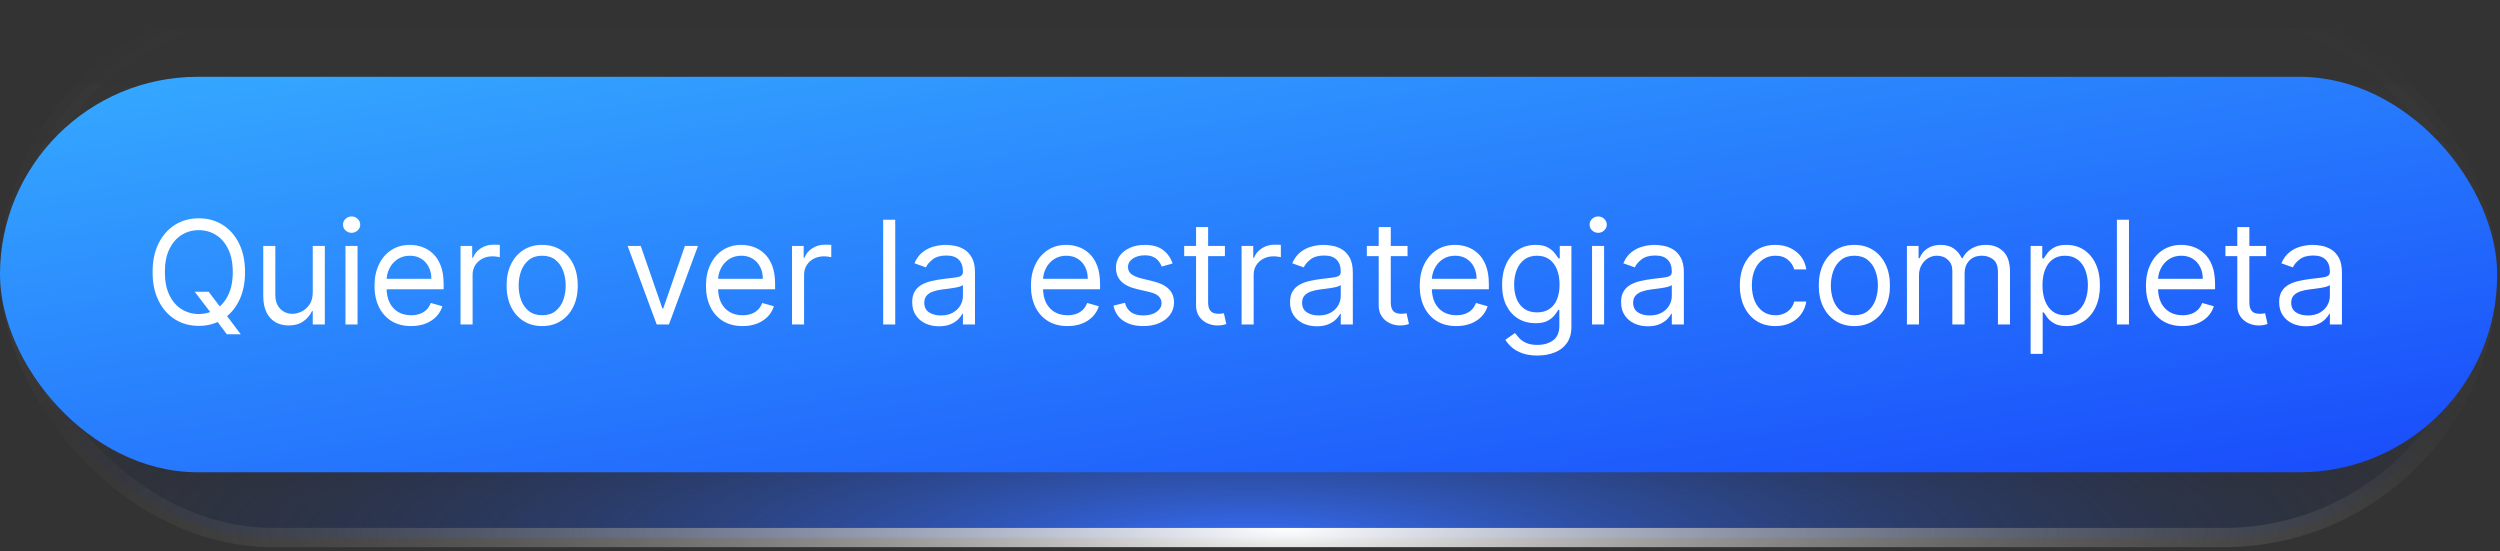 <svg width="576" height="127" viewBox="0 0 576 127" fill="none" xmlns="http://www.w3.org/2000/svg">
<rect x="0" y="0" width="576" height="127" fill="#333333" stroke="none"/>
<rect x="2.212" y="2.212" width="570.927" height="121.642" rx="60.821" fill="black" fill-opacity="0.01"/>
<rect x="2.212" y="2.212" width="570.927" height="121.642" rx="60.821" fill="url(#paint0_linear_663_827)"/>
<rect x="2.212" y="2.212" width="570.927" height="121.642" rx="60.821" fill="url(#paint1_radial_663_827)"/>
<rect x="2.212" y="2.212" width="570.927" height="121.642" rx="60.821" stroke="black" stroke-opacity="0.01" stroke-width="4.423"/>
<rect x="2.212" y="2.212" width="570.927" height="121.642" rx="60.821" stroke="url(#paint2_linear_663_827)" stroke-width="4.423"/>
<rect x="2.212" y="2.212" width="570.927" height="121.642" rx="60.821" stroke="url(#paint3_radial_663_827)" stroke-width="4.423"/>
<rect y="17.694" width="575.35" height="91.117" rx="45.558" fill="url(#paint4_linear_663_827)"/>
<path d="M44.862 67.212H48.066L50.752 70.746L51.459 71.689L55.465 77.014H52.26L49.621 73.48L48.962 72.584L44.862 67.212ZM56.455 62.688C56.455 65.233 55.995 67.432 55.076 69.285C54.157 71.139 52.897 72.568 51.294 73.574C49.692 74.579 47.862 75.082 45.804 75.082C43.747 75.082 41.917 74.579 40.315 73.574C38.712 72.568 37.452 71.139 36.533 69.285C35.614 67.432 35.154 65.233 35.154 62.688C35.154 60.143 35.614 57.944 36.533 56.091C37.452 54.237 38.712 52.808 40.315 51.803C41.917 50.797 43.747 50.295 45.804 50.295C47.862 50.295 49.692 50.797 51.294 51.803C52.897 52.808 54.157 54.237 55.076 56.091C55.995 57.944 56.455 60.143 56.455 62.688ZM53.627 62.688C53.627 60.599 53.278 58.836 52.578 57.398C51.887 55.961 50.949 54.873 49.763 54.135C48.585 53.397 47.265 53.028 45.804 53.028C44.344 53.028 43.02 53.397 41.834 54.135C40.656 54.873 39.718 55.961 39.019 57.398C38.328 58.836 37.982 60.599 37.982 62.688C37.982 64.777 38.328 66.54 39.019 67.978C39.718 69.415 40.656 70.503 41.834 71.241C43.02 71.979 44.344 72.349 45.804 72.349C47.265 72.349 48.585 71.979 49.763 71.241C50.949 70.503 51.887 69.415 52.578 67.978C53.278 66.54 53.627 64.777 53.627 62.688ZM72.059 67.353V56.656H74.839V74.752H72.059V71.689H71.871C71.446 72.608 70.787 73.389 69.891 74.033C68.996 74.669 67.865 74.987 66.498 74.987C65.368 74.987 64.362 74.74 63.483 74.245C62.603 73.743 61.912 72.989 61.409 71.983C60.906 70.97 60.655 69.694 60.655 68.154V56.656H63.435V67.966C63.435 69.285 63.804 70.338 64.543 71.123C65.289 71.909 66.239 72.301 67.394 72.301C68.085 72.301 68.788 72.125 69.503 71.771C70.225 71.418 70.83 70.876 71.317 70.145C71.812 69.415 72.059 68.484 72.059 67.353ZM79.597 74.752V56.656H82.377V74.752H79.597ZM81.01 53.64C80.468 53.64 80.001 53.456 79.608 53.087C79.224 52.718 79.031 52.274 79.031 51.755C79.031 51.237 79.224 50.793 79.608 50.424C80.001 50.055 80.468 49.87 81.01 49.87C81.552 49.87 82.016 50.055 82.4 50.424C82.793 50.793 82.99 51.237 82.99 51.755C82.99 52.274 82.793 52.718 82.4 53.087C82.016 53.456 81.552 53.64 81.01 53.64ZM94.721 75.129C92.978 75.129 91.474 74.744 90.209 73.974C88.952 73.197 87.982 72.113 87.299 70.723C86.624 69.325 86.286 67.699 86.286 65.845C86.286 63.992 86.624 62.358 87.299 60.944C87.982 59.523 88.933 58.416 90.15 57.622C91.375 56.821 92.805 56.421 94.438 56.421C95.381 56.421 96.311 56.578 97.23 56.892C98.149 57.206 98.986 57.717 99.74 58.423C100.494 59.122 101.095 60.049 101.542 61.204C101.99 62.358 102.214 63.78 102.214 65.468V66.647H88.265V64.243H99.386C99.386 63.222 99.182 62.311 98.774 61.51C98.373 60.709 97.8 60.077 97.054 59.613C96.315 59.15 95.444 58.918 94.438 58.918C93.331 58.918 92.373 59.193 91.564 59.743C90.763 60.285 90.146 60.992 89.714 61.864C89.282 62.735 89.066 63.67 89.066 64.667V66.269C89.066 67.636 89.302 68.795 89.773 69.745C90.252 70.687 90.916 71.406 91.764 71.901C92.612 72.388 93.598 72.631 94.721 72.631C95.451 72.631 96.111 72.529 96.7 72.325C97.297 72.113 97.812 71.799 98.244 71.382C98.676 70.958 99.009 70.432 99.245 69.804L101.931 70.558C101.648 71.469 101.173 72.27 100.506 72.961C99.838 73.644 99.013 74.178 98.031 74.563C97.05 74.94 95.946 75.129 94.721 75.129ZM106.108 74.752V56.656H108.794V59.389H108.983C109.313 58.494 109.909 57.768 110.773 57.21C111.637 56.652 112.611 56.373 113.695 56.373C113.899 56.373 114.154 56.377 114.461 56.385C114.767 56.393 114.999 56.405 115.156 56.421V59.248C115.062 59.224 114.846 59.189 114.508 59.142C114.178 59.087 113.829 59.06 113.459 59.06C112.58 59.06 111.794 59.244 111.103 59.613C110.42 59.975 109.878 60.477 109.477 61.121C109.085 61.757 108.888 62.484 108.888 63.301V74.752H106.108ZM124.917 75.129C123.283 75.129 121.85 74.74 120.617 73.963C119.392 73.185 118.434 72.097 117.742 70.699C117.059 69.301 116.718 67.668 116.718 65.798C116.718 63.913 117.059 62.268 117.742 60.862C118.434 59.456 119.392 58.364 120.617 57.587C121.85 56.809 123.283 56.421 124.917 56.421C126.551 56.421 127.98 56.809 129.205 57.587C130.438 58.364 131.397 59.456 132.08 60.862C132.771 62.268 133.117 63.913 133.117 65.798C133.117 67.668 132.771 69.301 132.08 70.699C131.397 72.097 130.438 73.185 129.205 73.963C127.98 74.74 126.551 75.129 124.917 75.129ZM124.917 72.631C126.158 72.631 127.179 72.313 127.98 71.677C128.781 71.041 129.374 70.204 129.759 69.168C130.144 68.131 130.336 67.008 130.336 65.798C130.336 64.589 130.144 63.462 129.759 62.417C129.374 61.373 128.781 60.528 127.98 59.884C127.179 59.24 126.158 58.918 124.917 58.918C123.676 58.918 122.655 59.24 121.854 59.884C121.053 60.528 120.46 61.373 120.075 62.417C119.69 63.462 119.498 64.589 119.498 65.798C119.498 67.008 119.69 68.131 120.075 69.168C120.46 70.204 121.053 71.041 121.854 71.677C122.655 72.313 123.676 72.631 124.917 72.631ZM160.818 56.656L154.126 74.752H151.299L144.607 56.656H147.623L152.618 71.076H152.807L157.802 56.656H160.818ZM171.092 75.129C169.348 75.129 167.844 74.744 166.58 73.974C165.323 73.197 164.353 72.113 163.67 70.723C162.994 69.325 162.656 67.699 162.656 65.845C162.656 63.992 162.994 62.358 163.67 60.944C164.353 59.523 165.303 58.416 166.521 57.622C167.746 56.821 169.175 56.421 170.809 56.421C171.751 56.421 172.682 56.578 173.601 56.892C174.52 57.206 175.356 57.717 176.11 58.423C176.864 59.122 177.465 60.049 177.913 61.204C178.361 62.358 178.584 63.78 178.584 65.468V66.647H164.636V64.243H175.757C175.757 63.222 175.553 62.311 175.144 61.51C174.744 60.709 174.17 60.077 173.424 59.613C172.686 59.15 171.814 58.918 170.809 58.918C169.702 58.918 168.743 59.193 167.934 59.743C167.133 60.285 166.517 60.992 166.085 61.864C165.653 62.735 165.437 63.67 165.437 64.667V66.269C165.437 67.636 165.672 68.795 166.144 69.745C166.623 70.687 167.286 71.406 168.135 71.901C168.983 72.388 169.969 72.631 171.092 72.631C171.822 72.631 172.482 72.529 173.071 72.325C173.668 72.113 174.182 71.799 174.614 71.382C175.046 70.958 175.38 70.432 175.616 69.804L178.302 70.558C178.019 71.469 177.544 72.27 176.876 72.961C176.209 73.644 175.384 74.178 174.402 74.563C173.42 74.94 172.317 75.129 171.092 75.129ZM182.479 74.752V56.656H185.165V59.389H185.353C185.683 58.494 186.28 57.768 187.144 57.21C188.008 56.652 188.982 56.373 190.066 56.373C190.27 56.373 190.525 56.377 190.831 56.385C191.138 56.393 191.369 56.405 191.526 56.421V59.248C191.432 59.224 191.216 59.189 190.878 59.142C190.549 59.087 190.199 59.06 189.83 59.06C188.95 59.06 188.165 59.244 187.474 59.613C186.79 59.975 186.249 60.477 185.848 61.121C185.455 61.757 185.259 62.484 185.259 63.301V74.752H182.479ZM206.263 50.624V74.752H203.483V50.624H206.263ZM216.345 75.176C215.198 75.176 214.158 74.96 213.223 74.528C212.288 74.088 211.546 73.456 210.997 72.631C210.447 71.799 210.172 70.793 210.172 69.615C210.172 68.579 210.376 67.738 210.784 67.094C211.193 66.442 211.739 65.932 212.422 65.563C213.105 65.194 213.859 64.919 214.684 64.738C215.516 64.549 216.353 64.4 217.193 64.29C218.293 64.149 219.184 64.043 219.868 63.972C220.559 63.894 221.061 63.764 221.376 63.584C221.698 63.403 221.859 63.089 221.859 62.641V62.547C221.859 61.384 221.54 60.481 220.904 59.837C220.276 59.193 219.322 58.871 218.042 58.871C216.714 58.871 215.674 59.162 214.92 59.743C214.166 60.324 213.635 60.944 213.329 61.604L210.69 60.662C211.161 59.562 211.79 58.706 212.575 58.094C213.368 57.473 214.232 57.041 215.167 56.798C216.109 56.546 217.036 56.421 217.947 56.421C218.528 56.421 219.196 56.491 219.95 56.633C220.712 56.766 221.446 57.045 222.153 57.469C222.868 57.893 223.461 58.533 223.932 59.389C224.403 60.245 224.639 61.392 224.639 62.83V74.752H221.859V72.301H221.717C221.529 72.694 221.215 73.114 220.775 73.562C220.335 74.01 219.75 74.391 219.019 74.705C218.289 75.019 217.398 75.176 216.345 75.176ZM216.769 72.678C217.869 72.678 218.796 72.462 219.549 72.03C220.311 71.599 220.885 71.041 221.27 70.358C221.662 69.674 221.859 68.956 221.859 68.202V65.657C221.741 65.798 221.482 65.928 221.081 66.046C220.688 66.156 220.233 66.254 219.714 66.34C219.204 66.419 218.705 66.49 218.218 66.552C217.739 66.607 217.35 66.654 217.052 66.694C216.329 66.788 215.654 66.941 215.026 67.153C214.405 67.357 213.902 67.668 213.518 68.084C213.141 68.492 212.952 69.05 212.952 69.757C212.952 70.723 213.31 71.453 214.024 71.948C214.747 72.435 215.662 72.678 216.769 72.678ZM245.961 75.129C244.217 75.129 242.713 74.744 241.449 73.974C240.192 73.197 239.222 72.113 238.539 70.723C237.863 69.325 237.526 67.699 237.526 65.845C237.526 63.992 237.863 62.358 238.539 60.944C239.222 59.523 240.172 58.416 241.39 57.622C242.615 56.821 244.044 56.421 245.678 56.421C246.621 56.421 247.551 56.578 248.47 56.892C249.389 57.206 250.226 57.717 250.98 58.423C251.734 59.122 252.334 60.049 252.782 61.204C253.23 62.358 253.454 63.78 253.454 65.468V66.647H239.505V64.243H250.626C250.626 63.222 250.422 62.311 250.013 61.51C249.613 60.709 249.04 60.077 248.293 59.613C247.555 59.15 246.683 58.918 245.678 58.918C244.571 58.918 243.612 59.193 242.804 59.743C242.002 60.285 241.386 60.992 240.954 61.864C240.522 62.735 240.306 63.67 240.306 64.667V66.269C240.306 67.636 240.542 68.795 241.013 69.745C241.492 70.687 242.156 71.406 243.004 71.901C243.852 72.388 244.838 72.631 245.961 72.631C246.691 72.631 247.351 72.529 247.94 72.325C248.537 72.113 249.051 71.799 249.483 71.382C249.915 70.958 250.249 70.432 250.485 69.804L253.171 70.558C252.888 71.469 252.413 72.27 251.745 72.961C251.078 73.644 250.253 74.178 249.271 74.563C248.29 74.94 247.186 75.129 245.961 75.129ZM270.166 60.709L267.668 61.416C267.511 60.999 267.279 60.595 266.973 60.202C266.674 59.802 266.266 59.472 265.748 59.213C265.229 58.954 264.566 58.824 263.757 58.824C262.649 58.824 261.726 59.079 260.988 59.59C260.258 60.092 259.893 60.733 259.893 61.51C259.893 62.201 260.144 62.747 260.646 63.148C261.149 63.548 261.935 63.882 263.003 64.149L265.689 64.809C267.307 65.201 268.512 65.802 269.305 66.611C270.099 67.412 270.495 68.445 270.495 69.71C270.495 70.746 270.197 71.673 269.6 72.49C269.011 73.307 268.186 73.951 267.126 74.422C266.066 74.893 264.833 75.129 263.427 75.129C261.581 75.129 260.054 74.728 258.844 73.927C257.634 73.126 256.869 71.956 256.547 70.416L259.186 69.757C259.437 70.731 259.912 71.461 260.611 71.948C261.318 72.435 262.241 72.678 263.38 72.678C264.676 72.678 265.704 72.403 266.466 71.854C267.236 71.296 267.621 70.629 267.621 69.851C267.621 69.223 267.401 68.696 266.961 68.272C266.521 67.84 265.846 67.518 264.935 67.306L261.919 66.599C260.262 66.207 259.044 65.598 258.267 64.773C257.497 63.941 257.112 62.9 257.112 61.651C257.112 60.63 257.399 59.727 257.972 58.942C258.553 58.156 259.343 57.54 260.34 57.092C261.345 56.645 262.484 56.421 263.757 56.421C265.547 56.421 266.953 56.813 267.974 57.599C269.003 58.384 269.734 59.421 270.166 60.709ZM282.215 56.656V59.013H272.838V56.656H282.215ZM275.571 52.321H278.351V69.568C278.351 70.354 278.465 70.943 278.693 71.335C278.928 71.72 279.227 71.979 279.588 72.113C279.957 72.239 280.346 72.301 280.754 72.301C281.061 72.301 281.312 72.286 281.508 72.254C281.705 72.215 281.862 72.184 281.98 72.16L282.545 74.658C282.357 74.728 282.093 74.799 281.756 74.87C281.418 74.948 280.99 74.987 280.472 74.987C279.686 74.987 278.916 74.819 278.163 74.481C277.416 74.143 276.796 73.629 276.301 72.938C275.814 72.246 275.571 71.375 275.571 70.322V52.321ZM286.062 74.752V56.656H288.748V59.389H288.937C289.267 58.494 289.864 57.768 290.728 57.21C291.592 56.652 292.565 56.373 293.649 56.373C293.853 56.373 294.109 56.377 294.415 56.385C294.721 56.393 294.953 56.405 295.11 56.421V59.248C295.016 59.224 294.8 59.189 294.462 59.142C294.132 59.087 293.783 59.06 293.414 59.06C292.534 59.06 291.749 59.244 291.057 59.613C290.374 59.975 289.832 60.477 289.432 61.121C289.039 61.757 288.843 62.484 288.843 63.301V74.752H286.062ZM303.396 75.176C302.249 75.176 301.208 74.96 300.274 74.528C299.339 74.088 298.597 73.456 298.047 72.631C297.497 71.799 297.223 70.793 297.223 69.615C297.223 68.579 297.427 67.738 297.835 67.094C298.244 66.442 298.789 65.932 299.473 65.563C300.156 65.194 300.91 64.919 301.735 64.738C302.567 64.549 303.404 64.4 304.244 64.29C305.344 64.149 306.235 64.043 306.918 63.972C307.609 63.894 308.112 63.764 308.426 63.584C308.748 63.403 308.909 63.089 308.909 62.641V62.547C308.909 61.384 308.591 60.481 307.955 59.837C307.327 59.193 306.372 58.871 305.092 58.871C303.765 58.871 302.724 59.162 301.97 59.743C301.216 60.324 300.686 60.944 300.38 61.604L297.741 60.662C298.212 59.562 298.84 58.706 299.626 58.094C300.419 57.473 301.283 57.041 302.218 56.798C303.16 56.546 304.087 56.421 304.998 56.421C305.579 56.421 306.247 56.491 307.001 56.633C307.763 56.766 308.497 57.045 309.204 57.469C309.918 57.893 310.511 58.533 310.983 59.389C311.454 60.245 311.69 61.392 311.69 62.83V74.752H308.909V72.301H308.768C308.579 72.694 308.265 73.114 307.825 73.562C307.386 74.01 306.8 74.391 306.07 74.705C305.34 75.019 304.448 75.176 303.396 75.176ZM303.82 72.678C304.919 72.678 305.846 72.462 306.6 72.03C307.362 71.599 307.935 71.041 308.32 70.358C308.713 69.674 308.909 68.956 308.909 68.202V65.657C308.791 65.798 308.532 65.928 308.132 66.046C307.739 66.156 307.283 66.254 306.765 66.34C306.255 66.419 305.756 66.49 305.269 66.552C304.79 66.607 304.401 66.654 304.103 66.694C303.38 66.788 302.705 66.941 302.076 67.153C301.456 67.357 300.953 67.668 300.568 68.084C300.191 68.492 300.003 69.05 300.003 69.757C300.003 70.723 300.36 71.453 301.075 71.948C301.797 72.435 302.712 72.678 303.82 72.678ZM324.299 56.656V59.013H314.921V56.656H324.299ZM317.654 52.321H320.435V69.568C320.435 70.354 320.549 70.943 320.776 71.335C321.012 71.72 321.31 71.979 321.672 72.113C322.041 72.239 322.43 72.301 322.838 72.301C323.144 72.301 323.396 72.286 323.592 72.254C323.788 72.215 323.945 72.184 324.063 72.16L324.629 74.658C324.44 74.728 324.177 74.799 323.839 74.87C323.502 74.948 323.074 74.987 322.555 74.987C321.77 74.987 321 74.819 320.246 74.481C319.5 74.143 318.88 73.629 318.385 72.938C317.898 72.246 317.654 71.375 317.654 70.322V52.321ZM335.539 75.129C333.795 75.129 332.291 74.744 331.026 73.974C329.77 73.197 328.8 72.113 328.117 70.723C327.441 69.325 327.103 67.699 327.103 65.845C327.103 63.992 327.441 62.358 328.117 60.944C328.8 59.523 329.75 58.416 330.968 57.622C332.193 56.821 333.622 56.421 335.256 56.421C336.198 56.421 337.129 56.578 338.048 56.892C338.967 57.206 339.803 57.717 340.557 58.423C341.311 59.122 341.912 60.049 342.36 61.204C342.807 62.358 343.031 63.78 343.031 65.468V66.647H329.083V64.243H340.204C340.204 63.222 340 62.311 339.591 61.51C339.191 60.709 338.617 60.077 337.871 59.613C337.133 59.15 336.261 58.918 335.256 58.918C334.148 58.918 333.19 59.193 332.381 59.743C331.58 60.285 330.964 60.992 330.532 61.864C330.1 62.735 329.884 63.67 329.884 64.667V66.269C329.884 67.636 330.119 68.795 330.591 69.745C331.07 70.687 331.733 71.406 332.582 71.901C333.43 72.388 334.415 72.631 335.539 72.631C336.269 72.631 336.929 72.529 337.518 72.325C338.115 72.113 338.629 71.799 339.061 71.382C339.493 70.958 339.827 70.432 340.062 69.804L342.748 70.558C342.466 71.469 341.991 72.27 341.323 72.961C340.655 73.644 339.831 74.178 338.849 74.563C337.867 74.94 336.764 75.129 335.539 75.129ZM354.23 81.915C352.887 81.915 351.732 81.742 350.766 81.396C349.8 81.059 348.995 80.611 348.351 80.053C347.715 79.504 347.208 78.914 346.831 78.286L349.046 76.731C349.297 77.061 349.616 77.438 350 77.862C350.385 78.294 350.911 78.667 351.579 78.981C352.254 79.303 353.138 79.464 354.23 79.464C355.691 79.464 356.896 79.111 357.846 78.404C358.797 77.697 359.272 76.59 359.272 75.082V71.406H359.036C358.832 71.736 358.542 72.144 358.165 72.631C357.795 73.11 357.261 73.538 356.562 73.915C355.871 74.284 354.937 74.469 353.758 74.469C352.298 74.469 350.986 74.124 349.824 73.432C348.669 72.741 347.754 71.736 347.079 70.416C346.411 69.097 346.077 67.495 346.077 65.61C346.077 63.756 346.403 62.142 347.055 60.768C347.707 59.386 348.614 58.317 349.777 57.563C350.939 56.802 352.282 56.421 353.806 56.421C354.984 56.421 355.918 56.617 356.609 57.01C357.308 57.395 357.843 57.834 358.212 58.329C358.589 58.816 358.879 59.217 359.083 59.531H359.366V56.656H362.052V75.27C362.052 76.825 361.699 78.09 360.992 79.064C360.293 80.045 359.351 80.764 358.165 81.22C356.986 81.683 355.675 81.915 354.23 81.915ZM354.135 71.972C355.251 71.972 356.193 71.716 356.963 71.206C357.733 70.695 358.318 69.961 358.718 69.003C359.119 68.044 359.319 66.898 359.319 65.563C359.319 64.259 359.123 63.108 358.73 62.111C358.337 61.113 357.756 60.332 356.986 59.766C356.217 59.201 355.266 58.918 354.135 58.918C352.957 58.918 351.976 59.217 351.19 59.814C350.413 60.41 349.828 61.212 349.435 62.217C349.05 63.222 348.858 64.338 348.858 65.563C348.858 66.819 349.054 67.931 349.447 68.897C349.847 69.855 350.436 70.609 351.214 71.159C351.999 71.701 352.973 71.972 354.135 71.972ZM366.807 74.752V56.656H369.587V74.752H366.807ZM368.22 53.64C367.678 53.64 367.211 53.456 366.818 53.087C366.434 52.718 366.241 52.274 366.241 51.755C366.241 51.237 366.434 50.793 366.818 50.424C367.211 50.055 367.678 49.87 368.22 49.87C368.762 49.87 369.226 50.055 369.61 50.424C370.003 50.793 370.2 51.237 370.2 51.755C370.2 52.274 370.003 52.718 369.61 53.087C369.226 53.456 368.762 53.64 368.22 53.64ZM379.669 75.176C378.522 75.176 377.482 74.96 376.547 74.528C375.613 74.088 374.87 73.456 374.321 72.631C373.771 71.799 373.496 70.793 373.496 69.615C373.496 68.579 373.7 67.738 374.109 67.094C374.517 66.442 375.063 65.932 375.746 65.563C376.429 65.194 377.183 64.919 378.008 64.738C378.841 64.549 379.677 64.4 380.517 64.29C381.617 64.149 382.508 64.043 383.192 63.972C383.883 63.894 384.385 63.764 384.7 63.584C385.022 63.403 385.183 63.089 385.183 62.641V62.547C385.183 61.384 384.865 60.481 384.228 59.837C383.6 59.193 382.646 58.871 381.366 58.871C380.038 58.871 378.998 59.162 378.244 59.743C377.49 60.324 376.96 60.944 376.653 61.604L374.014 60.662C374.486 59.562 375.114 58.706 375.899 58.094C376.692 57.473 377.556 57.041 378.491 56.798C379.434 56.546 380.36 56.421 381.271 56.421C381.853 56.421 382.52 56.491 383.274 56.633C384.036 56.766 384.77 57.045 385.477 57.469C386.192 57.893 386.785 58.533 387.256 59.389C387.727 60.245 387.963 61.392 387.963 62.83V74.752H385.183V72.301H385.041C384.853 72.694 384.539 73.114 384.099 73.562C383.659 74.01 383.074 74.391 382.343 74.705C381.613 75.019 380.722 75.176 379.669 75.176ZM380.093 72.678C381.193 72.678 382.12 72.462 382.874 72.03C383.635 71.599 384.209 71.041 384.594 70.358C384.986 69.674 385.183 68.956 385.183 68.202V65.657C385.065 65.798 384.806 65.928 384.405 66.046C384.012 66.156 383.557 66.254 383.039 66.34C382.528 66.419 382.029 66.49 381.542 66.552C381.063 66.607 380.674 66.654 380.376 66.694C379.653 66.788 378.978 66.941 378.35 67.153C377.729 67.357 377.227 67.668 376.842 68.084C376.465 68.492 376.276 69.05 376.276 69.757C376.276 70.723 376.634 71.453 377.348 71.948C378.071 72.435 378.986 72.678 380.093 72.678ZM409.049 75.129C407.353 75.129 405.892 74.728 404.667 73.927C403.442 73.126 402.499 72.023 401.839 70.617C401.18 69.211 400.85 67.605 400.85 65.798C400.85 63.961 401.187 62.339 401.863 60.933C402.546 59.519 403.497 58.416 404.714 57.622C405.939 56.821 407.369 56.421 409.002 56.421C410.275 56.421 411.421 56.656 412.442 57.127C413.463 57.599 414.3 58.258 414.952 59.107C415.603 59.955 416.008 60.944 416.165 62.075H413.385C413.173 61.251 412.701 60.52 411.971 59.884C411.248 59.24 410.275 58.918 409.049 58.918C407.965 58.918 407.015 59.201 406.198 59.766C405.389 60.324 404.757 61.113 404.302 62.134C403.854 63.148 403.63 64.338 403.63 65.704C403.63 67.102 403.85 68.319 404.29 69.356C404.737 70.393 405.366 71.198 406.175 71.771C406.992 72.345 407.95 72.631 409.049 72.631C409.772 72.631 410.428 72.506 411.017 72.254C411.606 72.003 412.104 71.642 412.513 71.17C412.921 70.699 413.212 70.134 413.385 69.474H416.165C416.008 70.542 415.619 71.504 414.999 72.36C414.386 73.209 413.573 73.884 412.56 74.387C411.555 74.881 410.384 75.129 409.049 75.129ZM427.246 75.129C425.612 75.129 424.179 74.74 422.946 73.963C421.72 73.185 420.762 72.097 420.071 70.699C419.388 69.301 419.046 67.668 419.046 65.798C419.046 63.913 419.388 62.268 420.071 60.862C420.762 59.456 421.72 58.364 422.946 57.587C424.179 56.809 425.612 56.421 427.246 56.421C428.879 56.421 430.309 56.809 431.534 57.587C432.767 58.364 433.725 59.456 434.409 60.862C435.1 62.268 435.445 63.913 435.445 65.798C435.445 67.668 435.1 69.301 434.409 70.699C433.725 72.097 432.767 73.185 431.534 73.963C430.309 74.74 428.879 75.129 427.246 75.129ZM427.246 72.631C428.487 72.631 429.508 72.313 430.309 71.677C431.11 71.041 431.703 70.204 432.088 69.168C432.472 68.131 432.665 67.008 432.665 65.798C432.665 64.589 432.472 63.462 432.088 62.417C431.703 61.373 431.11 60.528 430.309 59.884C429.508 59.24 428.487 58.918 427.246 58.918C426.005 58.918 424.984 59.24 424.183 59.884C423.382 60.528 422.789 61.373 422.404 62.417C422.019 63.462 421.826 64.589 421.826 65.798C421.826 67.008 422.019 68.131 422.404 69.168C422.789 70.204 423.382 71.041 424.183 71.677C424.984 72.313 426.005 72.631 427.246 72.631ZM439.354 74.752V56.656H442.04V59.484H442.276C442.653 58.518 443.262 57.768 444.102 57.233C444.942 56.692 445.952 56.421 447.13 56.421C448.323 56.421 449.317 56.692 450.11 57.233C450.911 57.768 451.536 58.518 451.983 59.484H452.172C452.635 58.549 453.33 57.807 454.257 57.257C455.184 56.7 456.295 56.421 457.591 56.421C459.209 56.421 460.532 56.927 461.561 57.94C462.59 58.946 463.105 60.513 463.105 62.641V74.752H460.324V62.641C460.324 61.306 459.959 60.352 459.229 59.778C458.498 59.205 457.638 58.918 456.649 58.918C455.376 58.918 454.391 59.303 453.692 60.073C452.993 60.835 452.643 61.801 452.643 62.971V74.752H449.816V62.358C449.816 61.329 449.482 60.501 448.814 59.873C448.147 59.236 447.287 58.918 446.234 58.918C445.512 58.918 444.836 59.111 444.208 59.495C443.588 59.88 443.085 60.414 442.7 61.098C442.323 61.773 442.135 62.555 442.135 63.442V74.752H439.354ZM467.853 81.538V56.656H470.539V59.531H470.869C471.073 59.217 471.356 58.816 471.717 58.329C472.086 57.834 472.613 57.395 473.296 57.01C473.987 56.617 474.922 56.421 476.1 56.421C477.623 56.421 478.966 56.802 480.129 57.563C481.291 58.325 482.198 59.405 482.85 60.803C483.502 62.201 483.828 63.85 483.828 65.751C483.828 67.668 483.502 69.329 482.85 70.734C482.198 72.132 481.295 73.216 480.141 73.986C478.986 74.748 477.655 75.129 476.147 75.129C474.984 75.129 474.054 74.936 473.355 74.552C472.656 74.159 472.118 73.715 471.741 73.22C471.364 72.718 471.073 72.301 470.869 71.972H470.633V81.538H467.853ZM470.586 65.704C470.586 67.071 470.787 68.276 471.187 69.321C471.588 70.358 472.173 71.17 472.942 71.76C473.712 72.341 474.655 72.631 475.77 72.631C476.932 72.631 477.902 72.325 478.68 71.712C479.465 71.092 480.054 70.259 480.447 69.215C480.847 68.162 481.048 66.992 481.048 65.704C481.048 64.432 480.851 63.285 480.459 62.264C480.074 61.235 479.489 60.422 478.703 59.825C477.926 59.221 476.948 58.918 475.77 58.918C474.639 58.918 473.689 59.205 472.919 59.778C472.149 60.344 471.568 61.137 471.175 62.158C470.783 63.171 470.586 64.353 470.586 65.704ZM490.514 50.624V74.752H487.734V50.624H490.514ZM502.859 75.129C501.115 75.129 499.611 74.744 498.347 73.974C497.09 73.197 496.12 72.113 495.437 70.723C494.761 69.325 494.423 67.699 494.423 65.845C494.423 63.992 494.761 62.358 495.437 60.944C496.12 59.523 497.07 58.416 498.288 57.622C499.513 56.821 500.942 56.421 502.576 56.421C503.518 56.421 504.449 56.578 505.368 56.892C506.287 57.206 507.123 57.717 507.877 58.423C508.631 59.122 509.232 60.049 509.68 61.204C510.127 62.358 510.351 63.78 510.351 65.468V66.647H496.403V64.243H507.524C507.524 63.222 507.32 62.311 506.911 61.51C506.511 60.709 505.937 60.077 505.191 59.613C504.453 59.15 503.581 58.918 502.576 58.918C501.468 58.918 500.51 59.193 499.701 59.743C498.9 60.285 498.284 60.992 497.852 61.864C497.42 62.735 497.204 63.67 497.204 64.667V66.269C497.204 67.636 497.439 68.795 497.911 69.745C498.39 70.687 499.053 71.406 499.902 71.901C500.75 72.388 501.735 72.631 502.859 72.631C503.589 72.631 504.249 72.529 504.838 72.325C505.435 72.113 505.949 71.799 506.381 71.382C506.813 70.958 507.147 70.432 507.383 69.804L510.069 70.558C509.786 71.469 509.311 72.27 508.643 72.961C507.975 73.644 507.151 74.178 506.169 74.563C505.187 74.94 504.084 75.129 502.859 75.129ZM522.115 56.656V59.013H512.738V56.656H522.115ZM515.471 52.321H518.251V69.568C518.251 70.354 518.365 70.943 518.593 71.335C518.828 71.72 519.127 71.979 519.488 72.113C519.857 72.239 520.246 72.301 520.654 72.301C520.961 72.301 521.212 72.286 521.408 72.254C521.605 72.215 521.762 72.184 521.88 72.16L522.445 74.658C522.257 74.728 521.994 74.799 521.656 74.87C521.318 74.948 520.89 74.987 520.372 74.987C519.586 74.987 518.817 74.819 518.063 74.481C517.317 74.143 516.696 73.629 516.201 72.938C515.714 72.246 515.471 71.375 515.471 70.322V52.321ZM531.287 75.176C530.141 75.176 529.1 74.96 528.165 74.528C527.231 74.088 526.489 73.456 525.939 72.631C525.389 71.799 525.114 70.793 525.114 69.615C525.114 68.579 525.318 67.738 525.727 67.094C526.135 66.442 526.681 65.932 527.364 65.563C528.048 65.194 528.802 64.919 529.626 64.738C530.459 64.549 531.295 64.4 532.136 64.29C533.235 64.149 534.127 64.043 534.81 63.972C535.501 63.894 536.004 63.764 536.318 63.584C536.64 63.403 536.801 63.089 536.801 62.641V62.547C536.801 61.384 536.483 60.481 535.847 59.837C535.218 59.193 534.264 58.871 532.984 58.871C531.657 58.871 530.616 59.162 529.862 59.743C529.108 60.324 528.578 60.944 528.272 61.604L525.633 60.662C526.104 59.562 526.732 58.706 527.518 58.094C528.311 57.473 529.175 57.041 530.109 56.798C531.052 56.546 531.979 56.421 532.89 56.421C533.471 56.421 534.138 56.491 534.892 56.633C535.654 56.766 536.389 57.045 537.095 57.469C537.81 57.893 538.403 58.533 538.874 59.389C539.346 60.245 539.581 61.392 539.581 62.83V74.752H536.801V72.301H536.66C536.471 72.694 536.157 73.114 535.717 73.562C535.277 74.01 534.692 74.391 533.962 74.705C533.231 75.019 532.34 75.176 531.287 75.176ZM531.712 72.678C532.811 72.678 533.738 72.462 534.492 72.03C535.254 71.599 535.827 71.041 536.212 70.358C536.605 69.674 536.801 68.956 536.801 68.202V65.657C536.683 65.798 536.424 65.928 536.023 66.046C535.631 66.156 535.175 66.254 534.657 66.34C534.146 66.419 533.648 66.49 533.161 66.552C532.682 66.607 532.293 66.654 531.994 66.694C531.272 66.788 530.596 66.941 529.968 67.153C529.348 67.357 528.845 67.668 528.46 68.084C528.083 68.492 527.895 69.05 527.895 69.757C527.895 70.723 528.252 71.453 528.967 71.948C529.689 72.435 530.604 72.678 531.712 72.678Z" fill="white"/>
<defs>
<linearGradient id="paint0_linear_663_827" x1="287.675" y1="0" x2="287.675" y2="126.066" gradientUnits="userSpaceOnUse">
<stop stop-color="#F3EEFF" stop-opacity="0"/>
<stop offset="1" stop-color="#F3EEFF" stop-opacity="0.04"/>
</linearGradient>
<radialGradient id="paint1_radial_663_827" cx="0" cy="0" r="1" gradientUnits="userSpaceOnUse" gradientTransform="translate(287.675 126.066) scale(1334.47 292.397)">
<stop stop-color="#366FFF"/>
<stop offset="0.252" stop-opacity="0"/>
</radialGradient>
<linearGradient id="paint2_linear_663_827" x1="287.675" y1="0" x2="287.675" y2="126.066" gradientUnits="userSpaceOnUse">
<stop stop-color="#F3EEFF" stop-opacity="0"/>
<stop offset="1" stop-color="#F3EEFF" stop-opacity="0.04"/>
</linearGradient>
<radialGradient id="paint3_radial_663_827" cx="0" cy="0" r="1" gradientUnits="userSpaceOnUse" gradientTransform="translate(296.074 121.642) rotate(0.191) scale(1326.08 290.566)">
<stop stop-color="white"/>
<stop offset="0.252" stop-opacity="0"/>
</radialGradient>
<linearGradient id="paint4_linear_663_827" x1="0" y1="17.694" x2="28.154" y2="195.468" gradientUnits="userSpaceOnUse">
<stop stop-color="#35AAFF"/>
<stop offset="1" stop-color="#194BFB"/>
</linearGradient>
</defs>
</svg>
